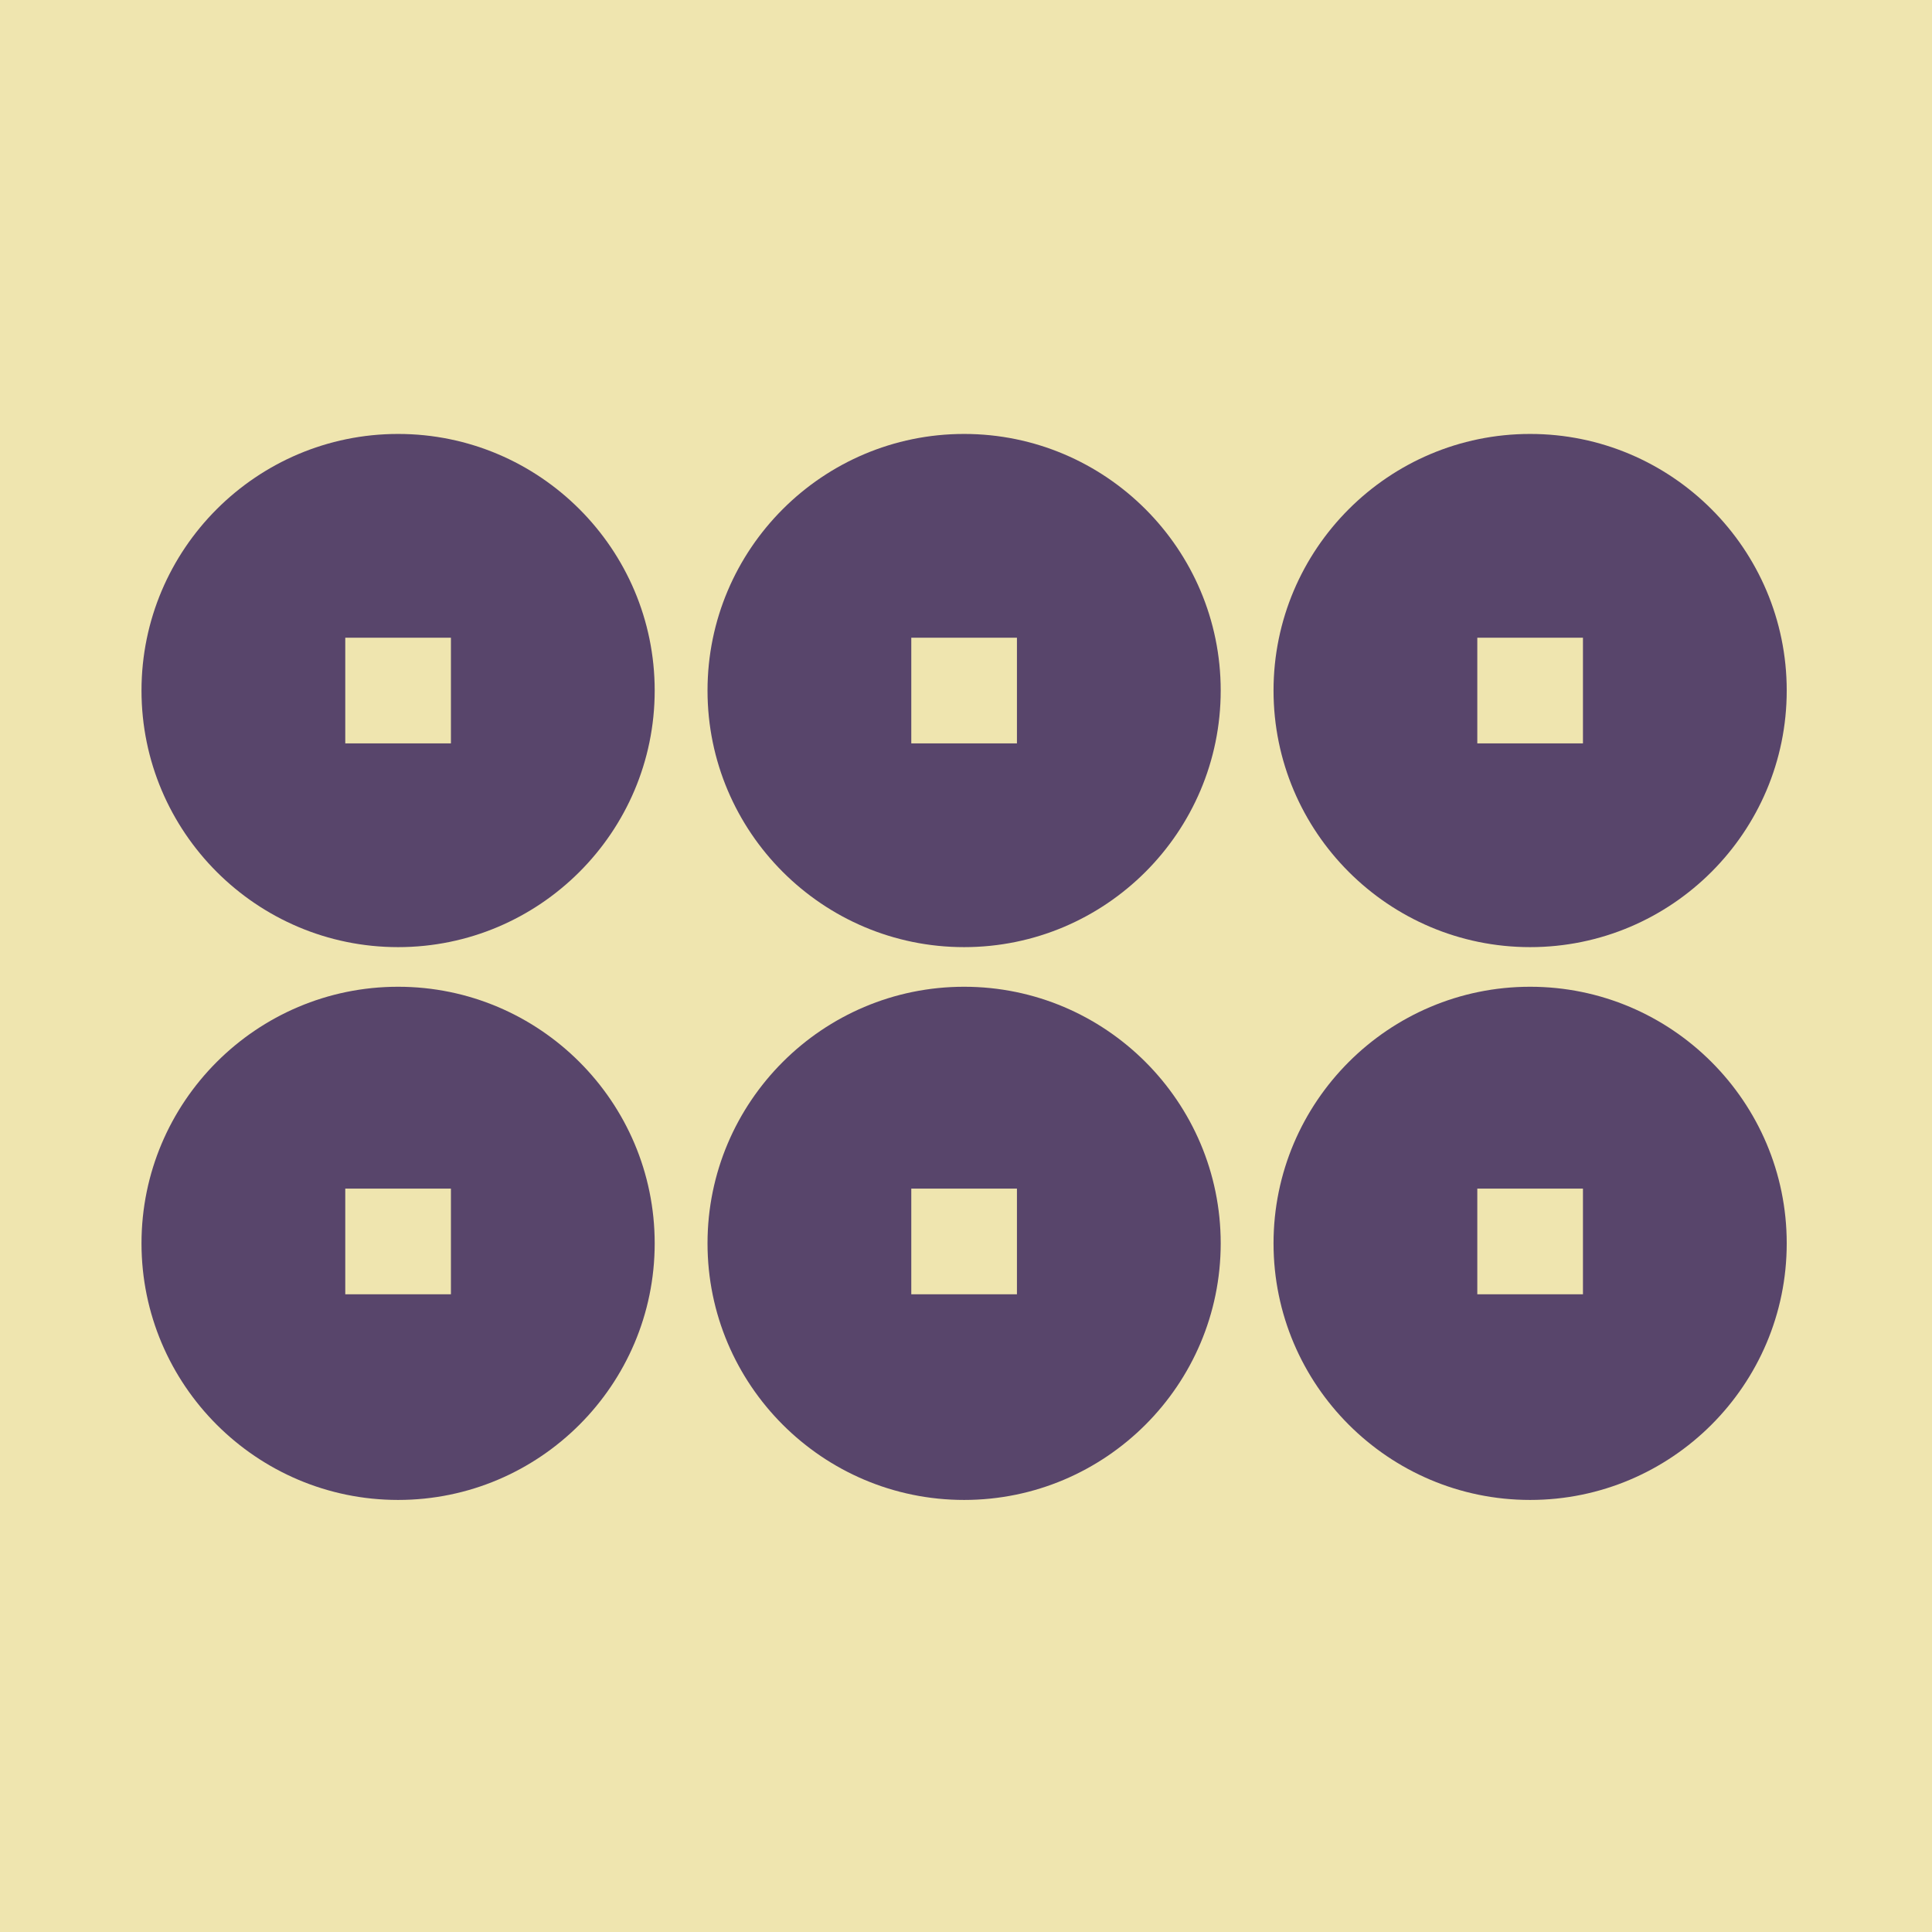 <svg viewBox="0 0 1024 1024"  xmlns="http://www.w3.org/2000/svg">
<defs>
 <g id="asset712" desc="Hakko Daiodo (CC-BY equivalent)/Shogun/Sanada Rokumonsen">
  <path d="m239 394 h-56 v-56 h56 zM211 230 c-75 0 -136 61 -136 136 0 75 61 136 136 136 75 0 136 -61 136 -136 0 -75 -61 -136 -136 -136 " />
  <path d="m239 686 h-56 v-56 h56 zM211 523 c-75 0 -136 61 -136 136 0 75 61 136 136 136 75 0 136 -61 136 -136 0 -75 -61 -136 -136 -136 " />
  <path d="m539 394 h-56 v-56 h56 zM511 230 c-75 0 -136 61 -136 136 0 75 61 136 136 136 75 0 136 -61 136 -136 0 -75 -61 -136 -136 -136 " />
  <path d="m539 686 h-56 v-56 h56 zM511 523 c-75 0 -136 61 -136 136 0 75 61 136 136 136 75 0 136 -61 136 -136 0 -75 -61 -136 -136 -136 " />
  <path d="m839 394 h-56 v-56 h56 zM811 230 c-75 0 -136 61 -136 136 0 75 61 136 136 136 75 0 136 -61 136 -136 0 -75 -61 -136 -136 -136 " />
  <path d="m839 686 h-56 v-56 h56 zM811 523 c-75 0 -136 61 -136 136 0 75 61 136 136 136 75 0 136 -61 136 -136 0 -75 -61 -136 -136 -136 " />
 </g>
</defs>
 <rect x="0" y="0" width="100%" height="100%" fill="#EFE5AF" />
 <use href="#asset712" fill="#58456B" />
</svg>
